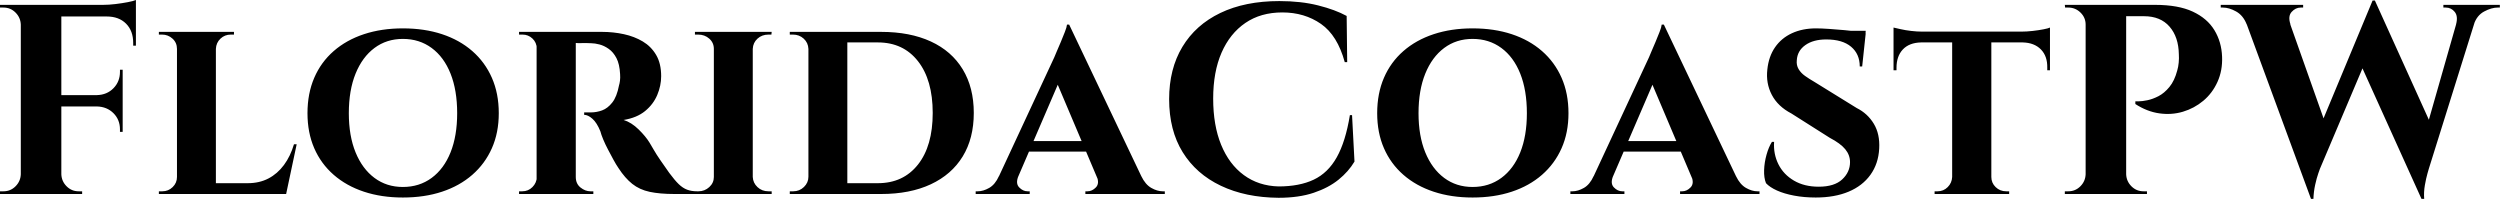 <svg baseProfile="full" height="28" version="1.1" viewBox="0 0 352 28" width="352" xmlns="http://www.w3.org/2000/svg" xmlns:ev="http://www.w3.org/2001/xml-events" xmlns:xlink="http://www.w3.org/1999/xlink"><defs /><g><path d="M10.234 0.685V27.315H4.527V0.685ZM18.87 13.391V14.989H10.12V13.391ZM20.734 0.685V2.321H10.12V0.685ZM18.87 14.913V18.565H18.489V18.223Q18.489 16.853 17.576 15.94Q16.663 15.027 15.255 14.989V14.913ZM18.87 9.815V13.467H15.255V13.391Q16.663 13.353 17.576 12.421Q18.489 11.489 18.489 10.12V9.815ZM20.734 2.207V6.429H20.353V6.049Q20.353 4.337 19.345 3.329Q18.337 2.321 16.625 2.321V2.207ZM20.734 0.0V1.103L16.092 0.685Q16.929 0.685 17.861 0.571Q18.793 0.457 19.592 0.304Q20.391 0.152 20.734 0.0ZM4.641 24.538V27.315H1.598V26.935Q1.598 26.935 1.845 26.935Q2.092 26.935 2.092 26.935Q3.082 26.935 3.785 26.231Q4.489 25.527 4.527 24.538ZM4.641 3.462H4.527Q4.489 2.473 3.785 1.769Q3.082 1.065 2.092 1.065Q2.092 1.065 1.845 1.065Q1.598 1.065 1.598 1.065V0.685H4.641ZM10.12 24.538H10.234Q10.272 25.527 10.976 26.231Q11.679 26.935 12.668 26.935Q12.668 26.935 12.897 26.935Q13.125 26.935 13.163 26.935V27.315H10.12Z M31.995 4.489V27.315H26.516V4.489ZM40.859 25.793 41.772 27.315H31.918V25.793ZM43.37 20.315 41.886 27.315H35.304L36.484 25.793Q38.12 25.793 39.394 25.128Q40.668 24.462 41.582 23.226Q42.495 21.989 42.989 20.315ZM26.63 24.918 26.783 27.315H23.967V26.935Q23.967 26.935 24.196 26.935Q24.424 26.935 24.462 26.935Q25.299 26.935 25.908 26.345Q26.516 25.755 26.516 24.918ZM31.918 6.886V4.489H34.543V4.87Q34.505 4.87 34.296 4.87Q34.087 4.87 34.087 4.87Q33.25 4.87 32.641 5.44Q32.033 6.011 31.995 6.886ZM26.63 6.886H26.516Q26.516 6.011 25.889 5.44Q25.261 4.87 24.424 4.87Q24.386 4.87 24.177 4.87Q23.967 4.87 23.967 4.87V4.489H26.63Z M58.321 3.995Q61.364 3.995 63.837 4.813Q66.31 5.63 68.098 7.19Q69.886 8.75 70.856 10.957Q71.826 13.163 71.826 15.94Q71.826 18.679 70.856 20.867Q69.886 23.054 68.098 24.614Q66.31 26.174 63.837 26.992Q61.364 27.81 58.321 27.81Q55.315 27.81 52.842 26.992Q50.37 26.174 48.582 24.614Q46.793 23.054 45.842 20.867Q44.891 18.679 44.891 15.94Q44.891 13.163 45.842 10.957Q46.793 8.75 48.582 7.19Q50.37 5.63 52.842 4.813Q55.315 3.995 58.321 3.995ZM58.321 26.326Q60.641 26.326 62.372 25.052Q64.103 23.777 65.035 21.457Q65.967 19.136 65.967 15.94Q65.967 12.707 65.035 10.367Q64.103 8.027 62.372 6.753Q60.641 5.478 58.321 5.478Q56.038 5.478 54.326 6.753Q52.614 8.027 51.663 10.367Q50.712 12.707 50.712 15.94Q50.712 19.136 51.663 21.457Q52.614 23.777 54.326 25.052Q56.038 26.326 58.321 26.326Z M82.288 4.489H86.359Q87.957 4.489 89.44 4.813Q90.924 5.136 92.103 5.84Q93.283 6.543 93.986 7.742Q94.69 8.94 94.69 10.728Q94.69 12.06 94.139 13.372Q93.587 14.685 92.427 15.636Q91.266 16.587 89.402 16.891Q90.505 17.234 91.514 18.223Q92.522 19.212 93.054 20.087Q93.245 20.391 93.625 21.057Q94.005 21.723 94.595 22.579Q95.185 23.435 95.832 24.348Q96.592 25.375 97.163 25.927Q97.734 26.478 98.342 26.707Q98.951 26.935 99.75 26.935V27.315H96.554Q94.5 27.315 93.073 27.011Q91.647 26.707 90.62 25.889Q89.592 25.071 88.679 23.663Q88.337 23.168 87.957 22.465Q87.576 21.761 87.196 21.038Q86.815 20.315 86.53 19.63Q86.245 18.946 86.13 18.489Q85.636 17.272 85.008 16.72Q84.38 16.168 83.848 16.168V15.826Q83.848 15.826 84.114 15.826Q84.38 15.826 84.799 15.826Q85.598 15.826 86.378 15.541Q87.158 15.255 87.804 14.438Q88.451 13.62 88.755 12.022Q88.832 11.793 88.889 11.375Q88.946 10.957 88.908 10.424Q88.832 9.016 88.394 8.179Q87.957 7.342 87.31 6.886Q86.663 6.429 85.997 6.258Q85.332 6.087 84.837 6.087Q84.114 6.049 83.524 6.068Q82.935 6.087 82.63 6.049Q82.592 6.049 82.516 5.649Q82.44 5.25 82.364 4.87Q82.288 4.489 82.288 4.489ZM82.668 4.489V27.315H77.152V4.489ZM77.266 24.918 77.418 27.315H74.679V26.935Q74.717 26.935 74.889 26.935Q75.06 26.935 75.136 26.935Q75.973 26.935 76.562 26.345Q77.152 25.755 77.19 24.918ZM77.266 6.848H77.19Q77.152 5.973 76.562 5.421Q75.973 4.87 75.174 4.87Q75.06 4.87 74.889 4.87Q74.717 4.87 74.679 4.87V4.489H77.418ZM82.592 24.918H82.668Q82.668 25.87 83.334 26.402Q84 26.935 84.723 26.935Q84.723 26.935 84.894 26.935Q85.065 26.935 85.141 26.935V27.315H82.402Z M107.587 4.489V27.315H102.109V4.489ZM102.223 24.918V27.315H99.446V26.935Q99.446 26.935 99.674 26.935Q99.902 26.935 99.94 26.935Q100.815 26.935 101.462 26.345Q102.109 25.755 102.109 24.918ZM107.511 24.918H107.587Q107.625 25.755 108.253 26.345Q108.88 26.935 109.793 26.935Q109.793 26.935 110.003 26.935Q110.212 26.935 110.25 26.935V27.315H107.511ZM107.511 6.886V4.489H110.25L110.212 4.87Q110.212 4.87 110.022 4.87Q109.832 4.87 109.793 4.87Q108.88 4.87 108.253 5.44Q107.625 6.011 107.587 6.886ZM102.223 6.886H102.109Q102.109 6.011 101.462 5.44Q100.815 4.87 99.902 4.87Q99.902 4.87 99.674 4.87Q99.446 4.87 99.446 4.87V4.489H102.223Z M125.658 4.489Q129.728 4.489 132.658 5.84Q135.587 7.19 137.147 9.758Q138.707 12.326 138.707 15.902Q138.707 19.478 137.147 22.027Q135.587 24.576 132.658 25.946Q129.728 27.315 125.658 27.315H117.212L117.136 25.793Q120.027 25.793 121.796 25.793Q123.565 25.793 124.383 25.793Q125.201 25.793 125.201 25.793Q128.777 25.793 130.851 23.168Q132.924 20.543 132.924 15.902Q132.924 11.261 130.851 8.617Q128.777 5.973 125.201 5.973Q125.201 5.973 124.364 5.973Q123.527 5.973 121.663 5.973Q119.799 5.973 116.755 5.973V4.489ZM120.902 4.489V27.315H115.424V4.489ZM115.538 24.88V27.315H112.799V26.935Q112.799 26.935 113.027 26.935Q113.255 26.935 113.293 26.935Q114.168 26.935 114.796 26.326Q115.424 25.717 115.424 24.88ZM115.5 6.886H115.424Q115.386 6.011 114.758 5.44Q114.13 4.87 113.255 4.87Q113.255 4.87 113.027 4.87Q112.799 4.87 112.799 4.87V4.489H115.5Z M152.136 3.462 163.397 27.125H156.967L149.891 10.424ZM144.984 24.804Q144.565 25.832 145.098 26.383Q145.63 26.935 146.277 26.935H146.582V27.315H138.973V26.935Q138.973 26.935 139.125 26.935Q139.277 26.935 139.277 26.935Q140.038 26.935 140.875 26.459Q141.712 25.984 142.245 24.804ZM152.136 3.462 152.212 8.027 143.957 27.201H141.141L150.043 8.065Q150.12 7.837 150.386 7.247Q150.652 6.658 150.957 5.916Q151.261 5.174 151.527 4.508Q151.793 3.842 151.832 3.462ZM155.446 19.859V21.342H145.745V19.859ZM156.016 24.804H162.293Q162.864 25.984 163.701 26.459Q164.538 26.935 165.299 26.935Q165.299 26.935 165.451 26.935Q165.603 26.935 165.603 26.935V27.315H154.418V26.935H154.723Q155.37 26.935 155.902 26.383Q156.435 25.832 156.016 24.804Z M191.967 16.207 192.31 22.75Q191.473 24.158 190.065 25.299Q188.658 26.44 186.565 27.144Q184.473 27.848 181.62 27.848Q176.978 27.81 173.497 26.155Q170.016 24.5 168.114 21.418Q166.212 18.337 166.212 13.962Q166.212 9.701 168.076 6.601Q169.94 3.5 173.421 1.826Q176.902 0.152 181.734 0.152Q184.777 0.152 187.193 0.761Q189.609 1.37 191.207 2.245L191.283 8.75H190.94Q189.913 4.984 187.592 3.367Q185.272 1.75 182.152 1.75Q179.109 1.75 176.94 3.234Q174.772 4.717 173.592 7.418Q172.413 10.12 172.413 13.886Q172.413 17.652 173.535 20.391Q174.658 23.13 176.731 24.652Q178.804 26.174 181.62 26.25Q184.549 26.25 186.565 25.299Q188.582 24.348 189.818 22.141Q191.054 19.935 191.663 16.207Z M208.935 3.995Q211.978 3.995 214.451 4.813Q216.924 5.63 218.712 7.19Q220.5 8.75 221.47 10.957Q222.44 13.163 222.44 15.94Q222.44 18.679 221.47 20.867Q220.5 23.054 218.712 24.614Q216.924 26.174 214.451 26.992Q211.978 27.81 208.935 27.81Q205.929 27.81 203.457 26.992Q200.984 26.174 199.196 24.614Q197.408 23.054 196.457 20.867Q195.505 18.679 195.505 15.94Q195.505 13.163 196.457 10.957Q197.408 8.75 199.196 7.19Q200.984 5.63 203.457 4.813Q205.929 3.995 208.935 3.995ZM208.935 26.326Q211.255 26.326 212.986 25.052Q214.717 23.777 215.649 21.457Q216.582 19.136 216.582 15.94Q216.582 12.707 215.649 10.367Q214.717 8.027 212.986 6.753Q211.255 5.478 208.935 5.478Q206.652 5.478 204.94 6.753Q203.228 8.027 202.277 10.367Q201.326 12.707 201.326 15.94Q201.326 19.136 202.277 21.457Q203.228 23.777 204.94 25.052Q206.652 26.326 208.935 26.326Z M235.87 3.462 247.13 27.125H240.701L233.625 10.424ZM228.717 24.804Q228.299 25.832 228.832 26.383Q229.364 26.935 230.011 26.935H230.315V27.315H222.707V26.935Q222.707 26.935 222.859 26.935Q223.011 26.935 223.011 26.935Q223.772 26.935 224.609 26.459Q225.446 25.984 225.978 24.804ZM235.87 3.462 235.946 8.027 227.69 27.201H224.875L233.777 8.065Q233.853 7.837 234.12 7.247Q234.386 6.658 234.69 5.916Q234.995 5.174 235.261 4.508Q235.527 3.842 235.565 3.462ZM239.179 19.859V21.342H229.478V19.859ZM239.75 24.804H246.027Q246.598 25.984 247.435 26.459Q248.272 26.935 249.033 26.935Q249.033 26.935 249.185 26.935Q249.337 26.935 249.337 26.935V27.315H238.152V26.935H238.457Q239.103 26.935 239.636 26.383Q240.168 25.832 239.75 24.804Z M257.288 3.995Q258.049 3.995 259.133 4.071Q260.217 4.147 261.283 4.242Q262.348 4.337 263.166 4.47Q263.984 4.603 264.288 4.717L263.793 9.359H263.451Q263.451 7.609 262.234 6.582Q261.016 5.554 258.734 5.554Q256.908 5.554 255.785 6.353Q254.663 7.152 254.587 8.484Q254.511 9.168 254.834 9.72Q255.158 10.272 255.747 10.69Q256.337 11.109 257.06 11.527L263.033 15.217Q264.554 15.978 265.429 17.424Q266.304 18.87 266.19 20.924Q266.076 23.054 264.954 24.614Q263.832 26.174 261.872 26.992Q259.913 27.81 257.25 27.81Q255.614 27.81 254.207 27.543Q252.799 27.277 251.791 26.821Q250.783 26.364 250.25 25.793Q249.946 25.033 249.984 23.948Q250.022 22.864 250.326 21.78Q250.63 20.696 251.087 19.973H251.391Q251.277 21.685 252 23.13Q252.723 24.576 254.188 25.432Q255.652 26.288 257.668 26.288Q259.875 26.288 260.978 25.261Q262.082 24.234 262.082 22.826Q262.082 21.837 261.416 21.019Q260.75 20.201 259.228 19.402L253.826 15.978Q251.924 14.989 251.068 13.353Q250.212 11.717 250.44 9.777Q250.63 7.951 251.524 6.658Q252.418 5.364 253.902 4.679Q255.386 3.995 257.288 3.995ZM264.288 4.337 264.25 5.022H260.179V4.337Z M281.978 4.603V27.315H276.462V4.603ZM290.234 4.451V5.973H268.207V4.451ZM290.234 5.859V9.891H289.853V9.549Q289.891 7.913 288.959 6.962Q288.027 6.011 286.391 5.973V5.859ZM290.234 3.88V4.832L286.239 4.451Q286.962 4.451 287.799 4.356Q288.636 4.261 289.321 4.128Q290.005 3.995 290.234 3.88ZM276.538 24.918V27.315H273.989V26.935Q273.989 26.935 274.198 26.935Q274.408 26.935 274.408 26.935Q275.245 26.935 275.834 26.345Q276.424 25.755 276.462 24.918ZM281.864 24.918H281.978Q281.978 25.755 282.587 26.345Q283.196 26.935 284.071 26.935Q284.071 26.935 284.28 26.935Q284.489 26.935 284.489 26.935V27.315H281.864ZM272.087 5.859V5.973Q270.413 6.011 269.519 6.962Q268.625 7.913 268.625 9.549V9.891H268.207V5.859ZM268.207 3.88Q268.549 3.957 269.215 4.109Q269.88 4.261 270.698 4.356Q271.516 4.451 272.201 4.451L268.207 4.832Z M300.467 0.685H305.033Q308.304 0.685 310.34 1.636Q312.375 2.587 313.383 4.242Q314.391 5.897 314.467 7.989Q314.543 9.929 313.821 11.527Q313.098 13.125 311.823 14.19Q310.549 15.255 308.951 15.731Q307.353 16.207 305.622 15.959Q303.891 15.712 302.255 14.647V14.266Q302.255 14.266 302.731 14.266Q303.207 14.266 303.948 14.114Q304.69 13.962 305.508 13.543Q306.326 13.125 307.049 12.25Q307.772 11.375 308.152 9.929Q308.304 9.435 308.361 8.807Q308.418 8.179 308.38 7.647Q308.342 5.212 307.068 3.747Q305.793 2.283 303.473 2.283H300.848Q300.848 2.283 300.753 1.883Q300.658 1.484 300.562 1.084Q300.467 0.685 300.467 0.685ZM300.962 0.685V27.315H295.255V0.685ZM295.37 24.538V27.315H292.326V26.935Q292.364 26.935 292.573 26.935Q292.783 26.935 292.821 26.935Q293.81 26.935 294.514 26.231Q295.217 25.527 295.255 24.538ZM295.37 3.462H295.255Q295.255 2.473 294.533 1.769Q293.81 1.065 292.821 1.065Q292.783 1.065 292.592 1.065Q292.402 1.065 292.364 1.065L292.326 0.685H295.37ZM300.848 24.538H300.962Q301.0 25.527 301.704 26.231Q302.408 26.935 303.397 26.935Q303.435 26.935 303.644 26.935Q303.853 26.935 303.891 26.935V27.315H300.848Z M317.016 0.913H323.179L329.266 18.109L326.984 28ZM336.0 0.076 336.685 3.842 328.239 23.777Q328.239 23.777 328.011 24.424Q327.783 25.071 327.573 26.022Q327.364 26.973 327.326 28H326.984L325.918 23.473L335.658 0.076ZM336.0 0.114 344.37 18.603 342.543 28 333.375 7.723ZM350.723 0.913 343.571 23.777Q343.571 23.777 343.38 24.443Q343.19 25.109 343.019 26.079Q342.848 27.049 342.924 28H342.543L341.478 24.234L348.136 0.913ZM347.413 3.424Q347.717 2.283 347.223 1.674Q346.728 1.065 345.967 1.065H345.625V0.685H353.576V1.065Q353.576 1.065 353.424 1.065Q353.272 1.065 353.272 1.065Q352.397 1.065 351.37 1.617Q350.342 2.168 349.924 3.424ZM324.092 3.424H317.929Q317.435 2.168 316.446 1.617Q315.457 1.065 314.582 1.065Q314.582 1.065 314.429 1.065Q314.277 1.065 314.277 1.065V0.685H325.88V1.065H325.538Q324.815 1.065 324.264 1.674Q323.712 2.283 324.092 3.424Z " fill="rgb(0,0,0)" transform="translate(-1.598, 0)" /></g></svg>